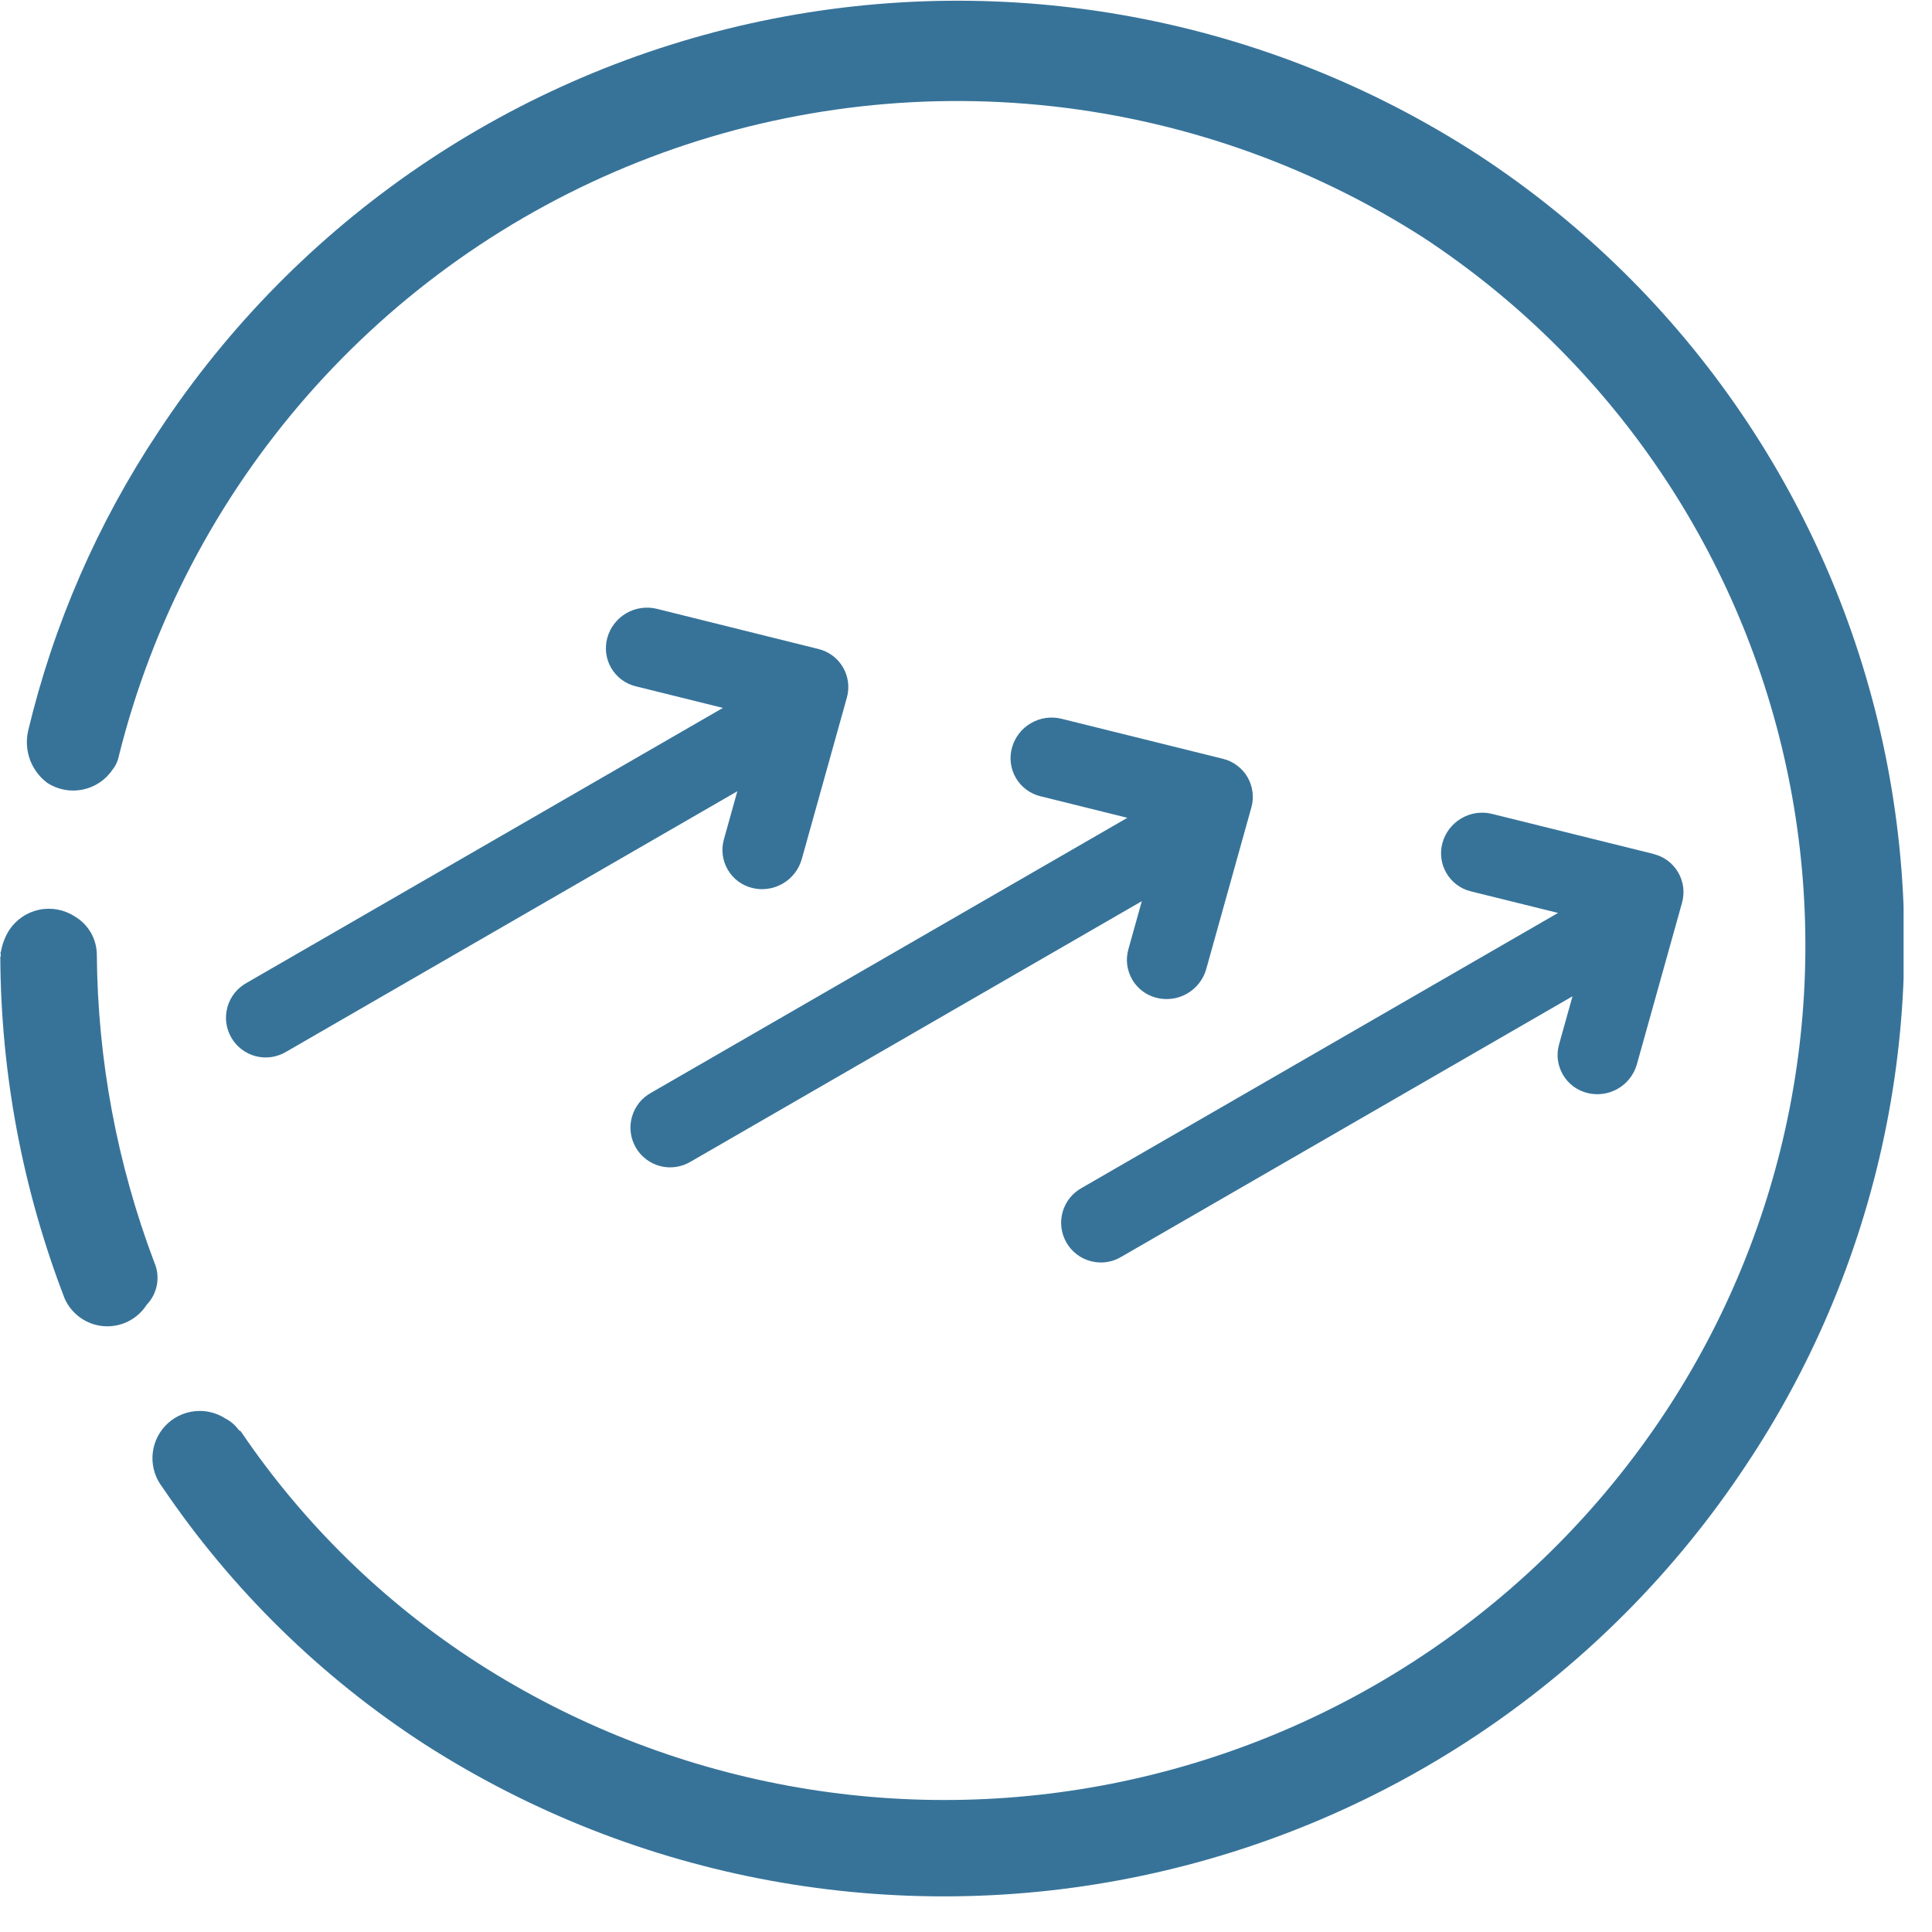<?xml version="1.0" encoding="UTF-8"?> <svg xmlns="http://www.w3.org/2000/svg" width="51" height="51" viewBox="0 0 51 51" fill="none"><g clip-path="url(#clip0)"><path fill-rule="evenodd" clip-rule="evenodd" d="M21.6 17.131L17.337 16.071C17.062 16.004 16.772 16.047 16.528 16.19C16.284 16.334 16.106 16.566 16.031 16.839C15.994 16.972 15.985 17.112 16.003 17.249C16.021 17.386 16.066 17.518 16.136 17.637C16.207 17.756 16.3 17.86 16.411 17.943C16.522 18.025 16.648 18.084 16.783 18.117L19.083 18.687L6.515 25.943C6.392 26.01 6.283 26.101 6.195 26.21C6.108 26.32 6.043 26.445 6.005 26.58C5.967 26.715 5.956 26.856 5.973 26.995C5.991 27.135 6.036 27.269 6.106 27.39C6.176 27.512 6.27 27.618 6.382 27.702C6.493 27.787 6.621 27.848 6.757 27.883C6.893 27.917 7.034 27.924 7.173 27.902C7.311 27.881 7.444 27.832 7.564 27.759L19.464 20.887L19.11 22.154C19.072 22.287 19.061 22.427 19.078 22.564C19.095 22.701 19.14 22.834 19.209 22.954C19.278 23.073 19.37 23.178 19.481 23.262C19.591 23.345 19.718 23.405 19.852 23.439C20.126 23.508 20.416 23.467 20.661 23.326C20.906 23.184 21.086 22.953 21.164 22.681L22.355 18.416C22.392 18.282 22.403 18.142 22.385 18.004C22.367 17.866 22.322 17.733 22.251 17.613C22.181 17.493 22.087 17.388 21.975 17.305C21.863 17.223 21.735 17.163 21.6 17.131ZM32.285 20.031L28.019 18.973C27.744 18.906 27.454 18.948 27.21 19.092C26.966 19.235 26.788 19.467 26.713 19.74C26.676 19.873 26.666 20.013 26.685 20.15C26.703 20.287 26.748 20.419 26.818 20.539C26.889 20.658 26.982 20.762 27.093 20.844C27.204 20.927 27.33 20.986 27.465 21.019L29.76 21.588L17.192 28.844C17.069 28.911 16.96 29.002 16.872 29.111C16.785 29.221 16.72 29.346 16.682 29.481C16.644 29.616 16.633 29.757 16.65 29.896C16.668 30.036 16.713 30.17 16.783 30.291C16.853 30.413 16.947 30.519 17.059 30.603C17.17 30.688 17.298 30.749 17.434 30.784C17.57 30.818 17.711 30.825 17.85 30.803C17.988 30.782 18.121 30.733 18.241 30.66L30.141 23.789L29.787 25.056C29.749 25.189 29.738 25.328 29.755 25.466C29.773 25.603 29.817 25.735 29.886 25.855C29.955 25.975 30.048 26.079 30.158 26.163C30.269 26.246 30.395 26.306 30.529 26.34C30.803 26.409 31.093 26.369 31.338 26.228C31.583 26.086 31.764 25.855 31.841 25.583L33.032 21.318C33.07 21.184 33.081 21.045 33.063 20.907C33.046 20.769 33.001 20.636 32.932 20.516C32.862 20.396 32.769 20.291 32.657 20.208C32.546 20.124 32.42 20.064 32.285 20.031ZM43.649 22.542L39.384 21.484C39.109 21.417 38.819 21.459 38.575 21.603C38.331 21.746 38.152 21.978 38.077 22.251C38.04 22.384 38.031 22.524 38.049 22.661C38.067 22.798 38.113 22.93 38.183 23.049C38.253 23.169 38.346 23.273 38.457 23.355C38.568 23.438 38.694 23.497 38.829 23.53L41.129 24.099L28.561 31.355C28.438 31.422 28.329 31.513 28.241 31.622C28.154 31.732 28.089 31.857 28.051 31.992C28.013 32.127 28.002 32.268 28.019 32.407C28.037 32.547 28.082 32.681 28.152 32.802C28.222 32.924 28.316 33.03 28.428 33.114C28.539 33.199 28.667 33.26 28.803 33.294C28.939 33.329 29.08 33.336 29.219 33.315C29.358 33.293 29.49 33.245 29.61 33.171L41.51 26.3L41.156 27.567C41.118 27.7 41.107 27.839 41.124 27.977C41.142 28.114 41.186 28.246 41.255 28.366C41.324 28.486 41.417 28.59 41.527 28.674C41.638 28.757 41.764 28.817 41.898 28.851C42.172 28.921 42.462 28.881 42.708 28.739C42.953 28.598 43.133 28.366 43.21 28.094L44.402 23.829C44.439 23.695 44.449 23.555 44.432 23.417C44.414 23.279 44.368 23.147 44.298 23.027C44.228 22.907 44.134 22.802 44.023 22.719C43.911 22.636 43.784 22.577 43.649 22.544V22.542ZM4.07 33.315C3.089 30.72 2.577 27.972 2.556 25.198V25.198C2.554 24.994 2.499 24.793 2.397 24.617C2.294 24.44 2.147 24.293 1.971 24.19C1.693 24.01 1.356 23.948 1.032 24.015C0.709 24.083 0.425 24.276 0.243 24.552C0.135 24.724 0.061 24.916 0.026 25.116V25.116C-0.01 25.171 0.045 25.207 0.008 25.261C0.022 28.346 0.598 31.403 1.708 34.281V34.281C1.799 34.484 1.943 34.659 2.125 34.787C2.308 34.915 2.521 34.992 2.743 35.008C2.965 35.024 3.188 34.98 3.387 34.88C3.586 34.78 3.754 34.628 3.874 34.44C4.015 34.294 4.108 34.109 4.143 33.908C4.178 33.708 4.153 33.502 4.07 33.317V33.315ZM0.738 19.315C0.685 19.566 0.705 19.827 0.796 20.067C0.887 20.306 1.045 20.515 1.251 20.668C1.528 20.848 1.866 20.91 2.19 20.842C2.513 20.774 2.797 20.581 2.979 20.305C3.062 20.199 3.117 20.074 3.141 19.941C4.019 16.43 5.72 13.179 8.103 10.455C10.486 7.732 13.483 5.614 16.847 4.278C20.21 2.942 23.843 2.425 27.446 2.771C31.048 3.117 34.517 4.315 37.565 6.266C40.03 7.884 42.151 9.974 43.806 12.415C45.461 14.856 46.616 17.6 47.206 20.489C47.796 23.379 47.808 26.356 47.243 29.25C46.677 32.145 45.545 34.898 43.911 37.353C40.598 42.328 35.464 45.803 29.613 47.03C23.764 48.257 17.666 47.138 12.633 43.913C10.148 42.316 8.013 40.231 6.357 37.785V37.785L6.302 37.749C6.212 37.623 6.094 37.52 5.956 37.449C5.709 37.287 5.412 37.218 5.119 37.255C4.826 37.291 4.555 37.43 4.355 37.647C4.154 37.864 4.038 38.145 4.025 38.441C4.013 38.736 4.106 39.026 4.287 39.259C6.119 41.965 8.477 44.275 11.22 46.051C16.833 49.646 23.635 50.889 30.157 49.512C36.679 48.136 42.398 44.25 46.08 38.693C47.905 35.962 49.17 32.896 49.803 29.673C50.436 26.449 50.423 23.132 49.766 19.914C49.109 16.695 47.821 13.639 45.975 10.922C44.13 8.204 41.764 5.88 39.015 4.082C33.422 0.456 26.622 -0.811 20.099 0.556C13.575 1.924 7.857 5.815 4.191 11.382C2.579 13.801 1.41 16.487 0.737 19.315H0.738Z" fill="#377399"></path></g><defs><clipPath id="clip0"><rect width="50.25" height="50.062" fill="white"></rect></clipPath></defs></svg> 